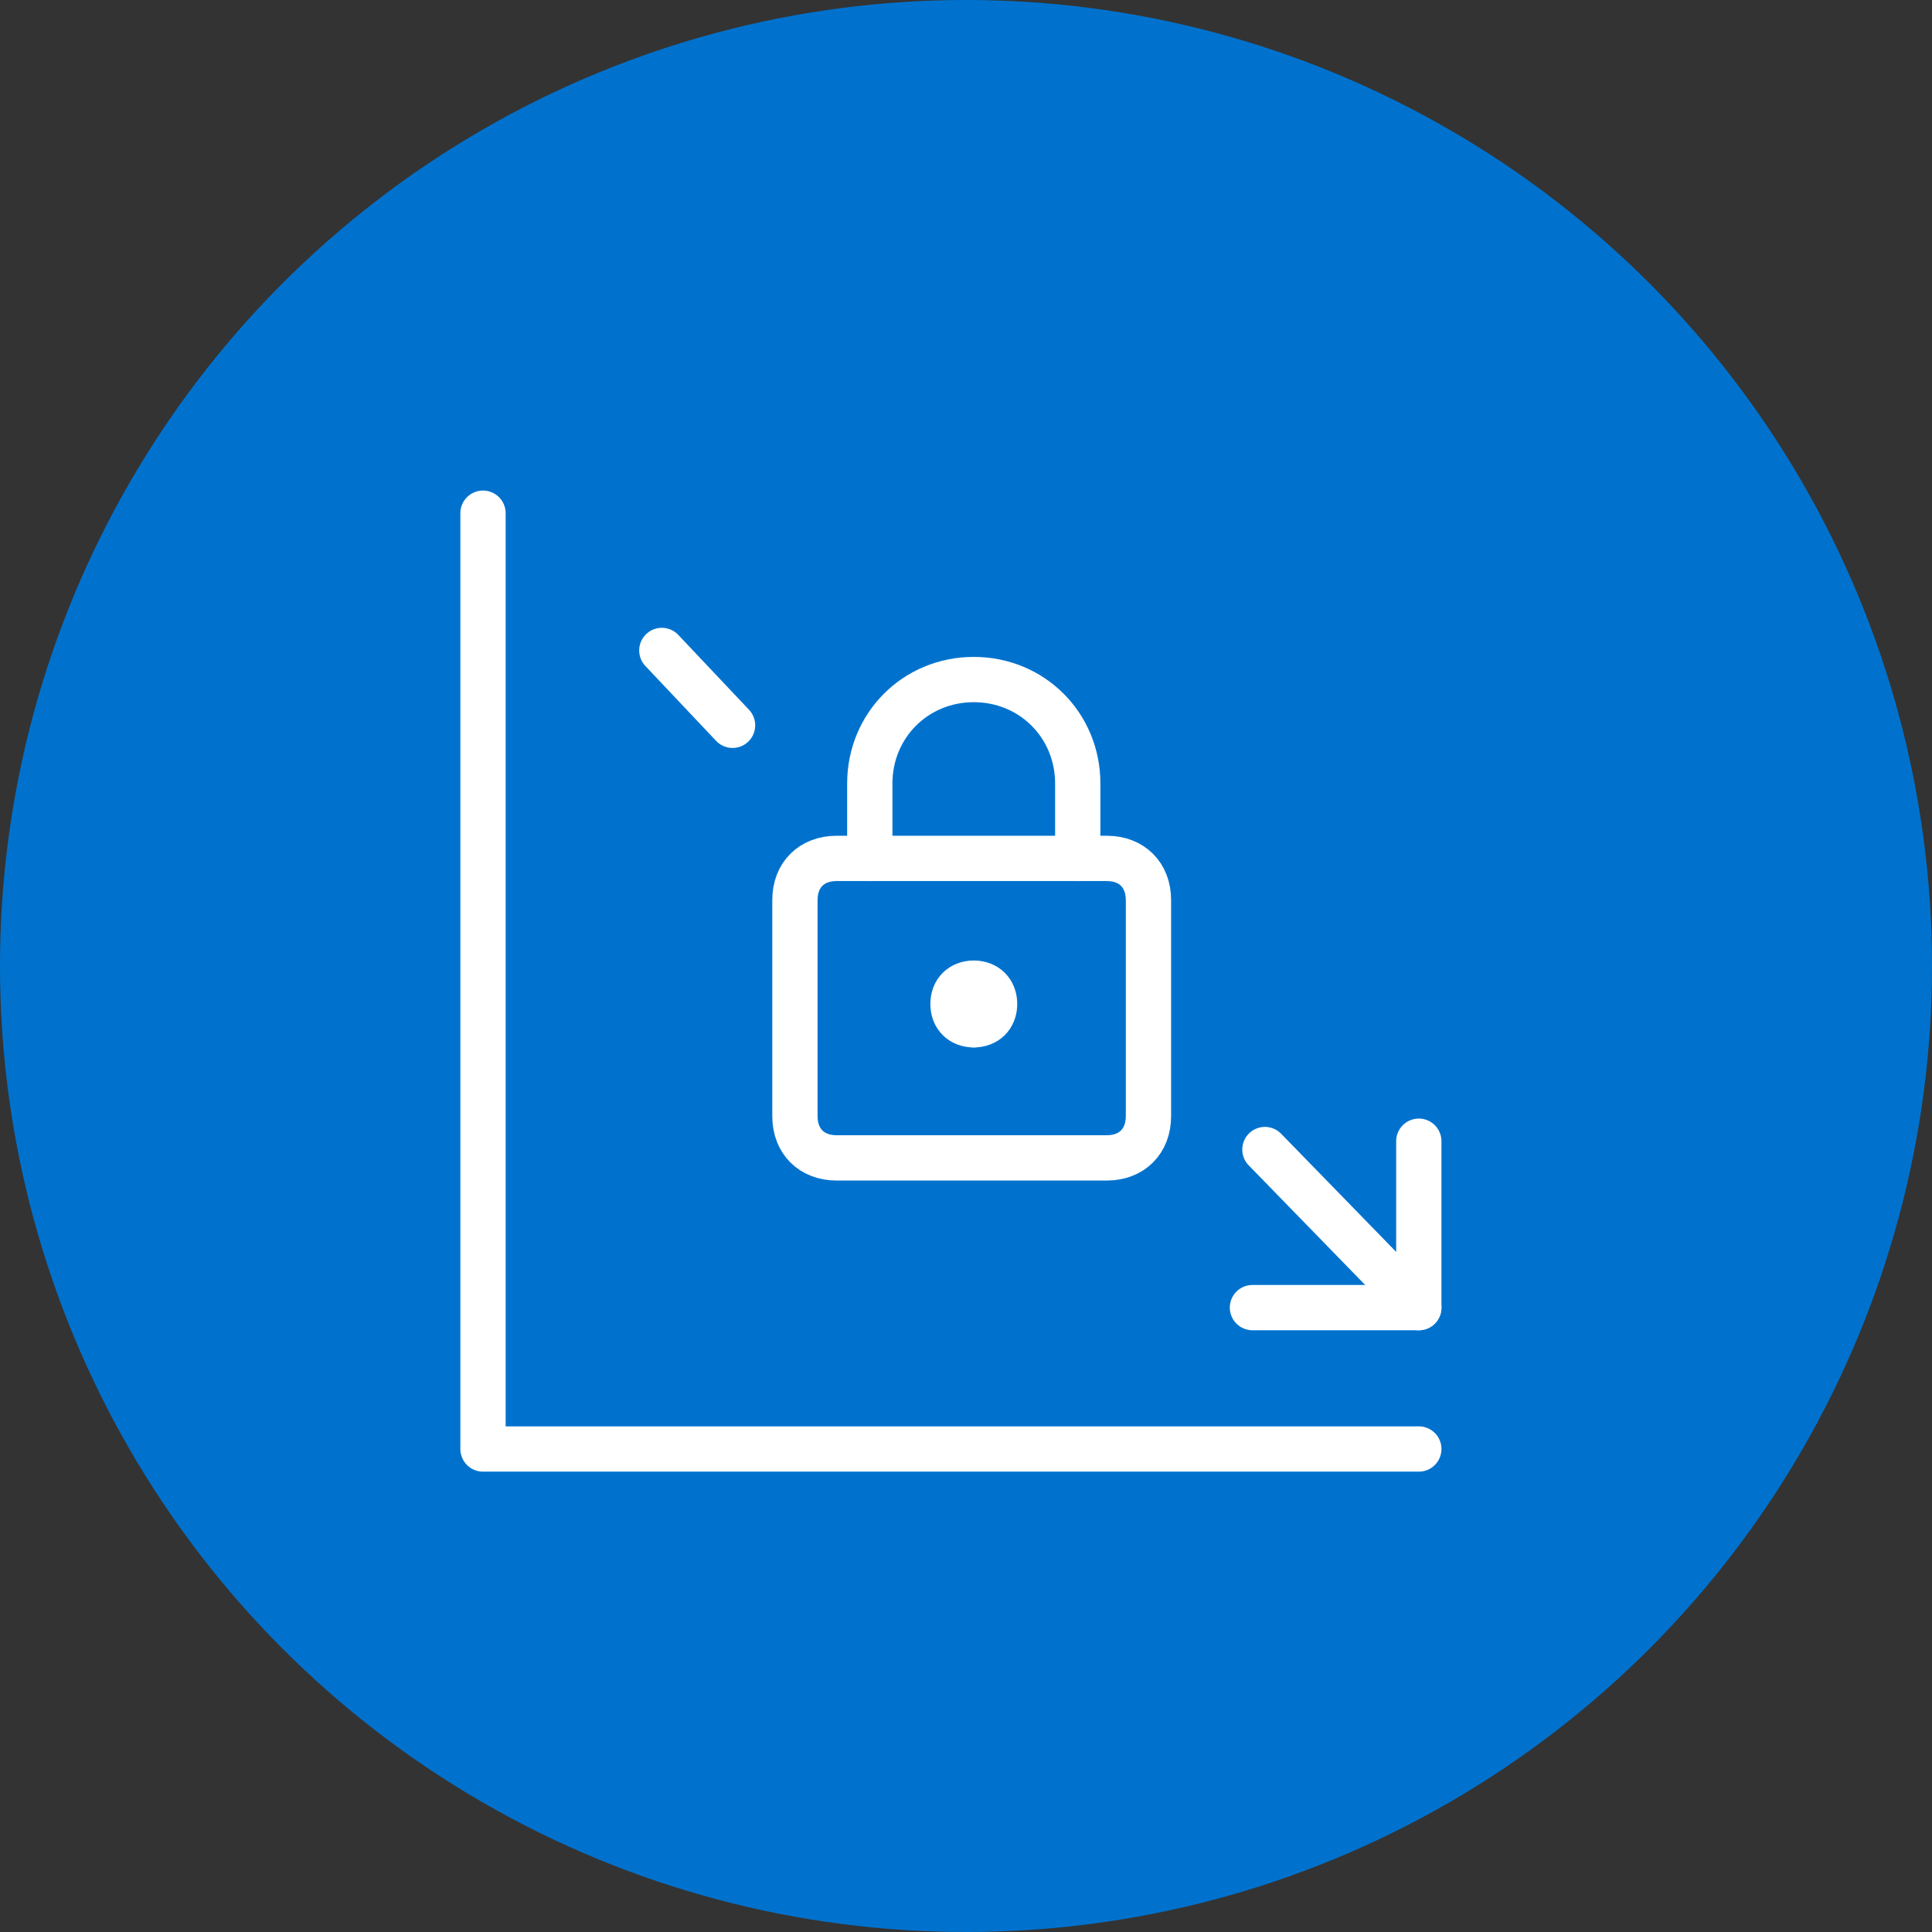 <?xml version="1.0" encoding="UTF-8"?>
<svg width="64px" height="64px" viewBox="0 0 64 64" version="1.1" xmlns="http://www.w3.org/2000/svg" xmlns:xlink="http://www.w3.org/1999/xlink">
    <rect x="0" y="0" width="64" height="64" fill="#333333" stroke="none"/>
    <title>Built-in risk management-icon</title>
    <g id="Page-1" stroke="none" stroke-width="1" fill="none" fill-rule="evenodd">
        <g id="FIC-3040551-V1" transform="translate(-928, -1014)">
            <g id="Frame" transform="translate(240, 718)">
                <g id="Group" transform="translate(120, 272)">
                    <g id="Group-Copy" transform="translate(411, 0)">
                        <g id="Built-in-risk-management-icon" transform="translate(157, 24)">
                            <circle id="Oval" fill="#0072CE" cx="32" cy="32" r="32"></circle>
                            <g id="Business-Finance/analytics-bars" transform="translate(14, 15)" stroke="#FFFFFF" stroke-linecap="round">
                                <g id="Graphic" transform="translate(1, 1)">
                                    <g id="Circuit-Lock-Graph--Streamline-Ultimate" transform="translate(1, 1)">
                                        <polyline id="Path" stroke-width="1.5" stroke-linejoin="round" points="31 20.804 31 26.316 25.489 26.316"></polyline>
                                        <polyline id="Path" stroke-width="1.5" stroke-linejoin="round" points="0 0 0 31 31 31"></polyline>
                                        <path d="M22.044,19.978 C22.044,20.804 21.493,21.356 20.667,21.356 L11.711,21.356 C10.884,21.356 10.333,20.804 10.333,19.978 L10.333,12.813 C10.333,11.987 10.884,11.436 11.711,11.436 L20.667,11.436 C21.493,11.436 22.044,11.987 22.044,12.813 L22.044,19.978 Z" id="Path" stroke-width="1.5" stroke-linejoin="round"></path>
                                        <path d="M16.258,15.569 C15.844,15.569 15.569,15.844 15.569,16.258 C15.569,16.671 15.844,16.947 16.258,16.947" id="Path" stroke-width="1.5"></path>
                                        <path d="M16.258,15.569 C16.671,15.569 16.947,15.844 16.947,16.258 C16.947,16.671 16.671,16.947 16.258,16.947" id="Path" stroke-width="1.5"></path>
                                        <path d="M12.813,11.436 L12.813,8.956 C12.813,7.027 14.329,5.511 16.258,5.511 C18.187,5.511 19.702,7.027 19.702,8.956 L19.702,11.436" id="Path" stroke-width="1.5" stroke-linejoin="round"></path>
                                        <line x1="31" y1="26.316" x2="25.902" y2="21.08" id="Path" stroke-width="1.5" stroke-linejoin="round"></line>
                                        <line x1="8.267" y1="7.027" x2="5.924" y2="4.547" id="Path" stroke-width="1.5" stroke-linejoin="round"></line>
                                    </g>
                                </g>
                            </g>
                        </g>
                    </g>
                </g>
            </g>
        </g>
    </g>
</svg>